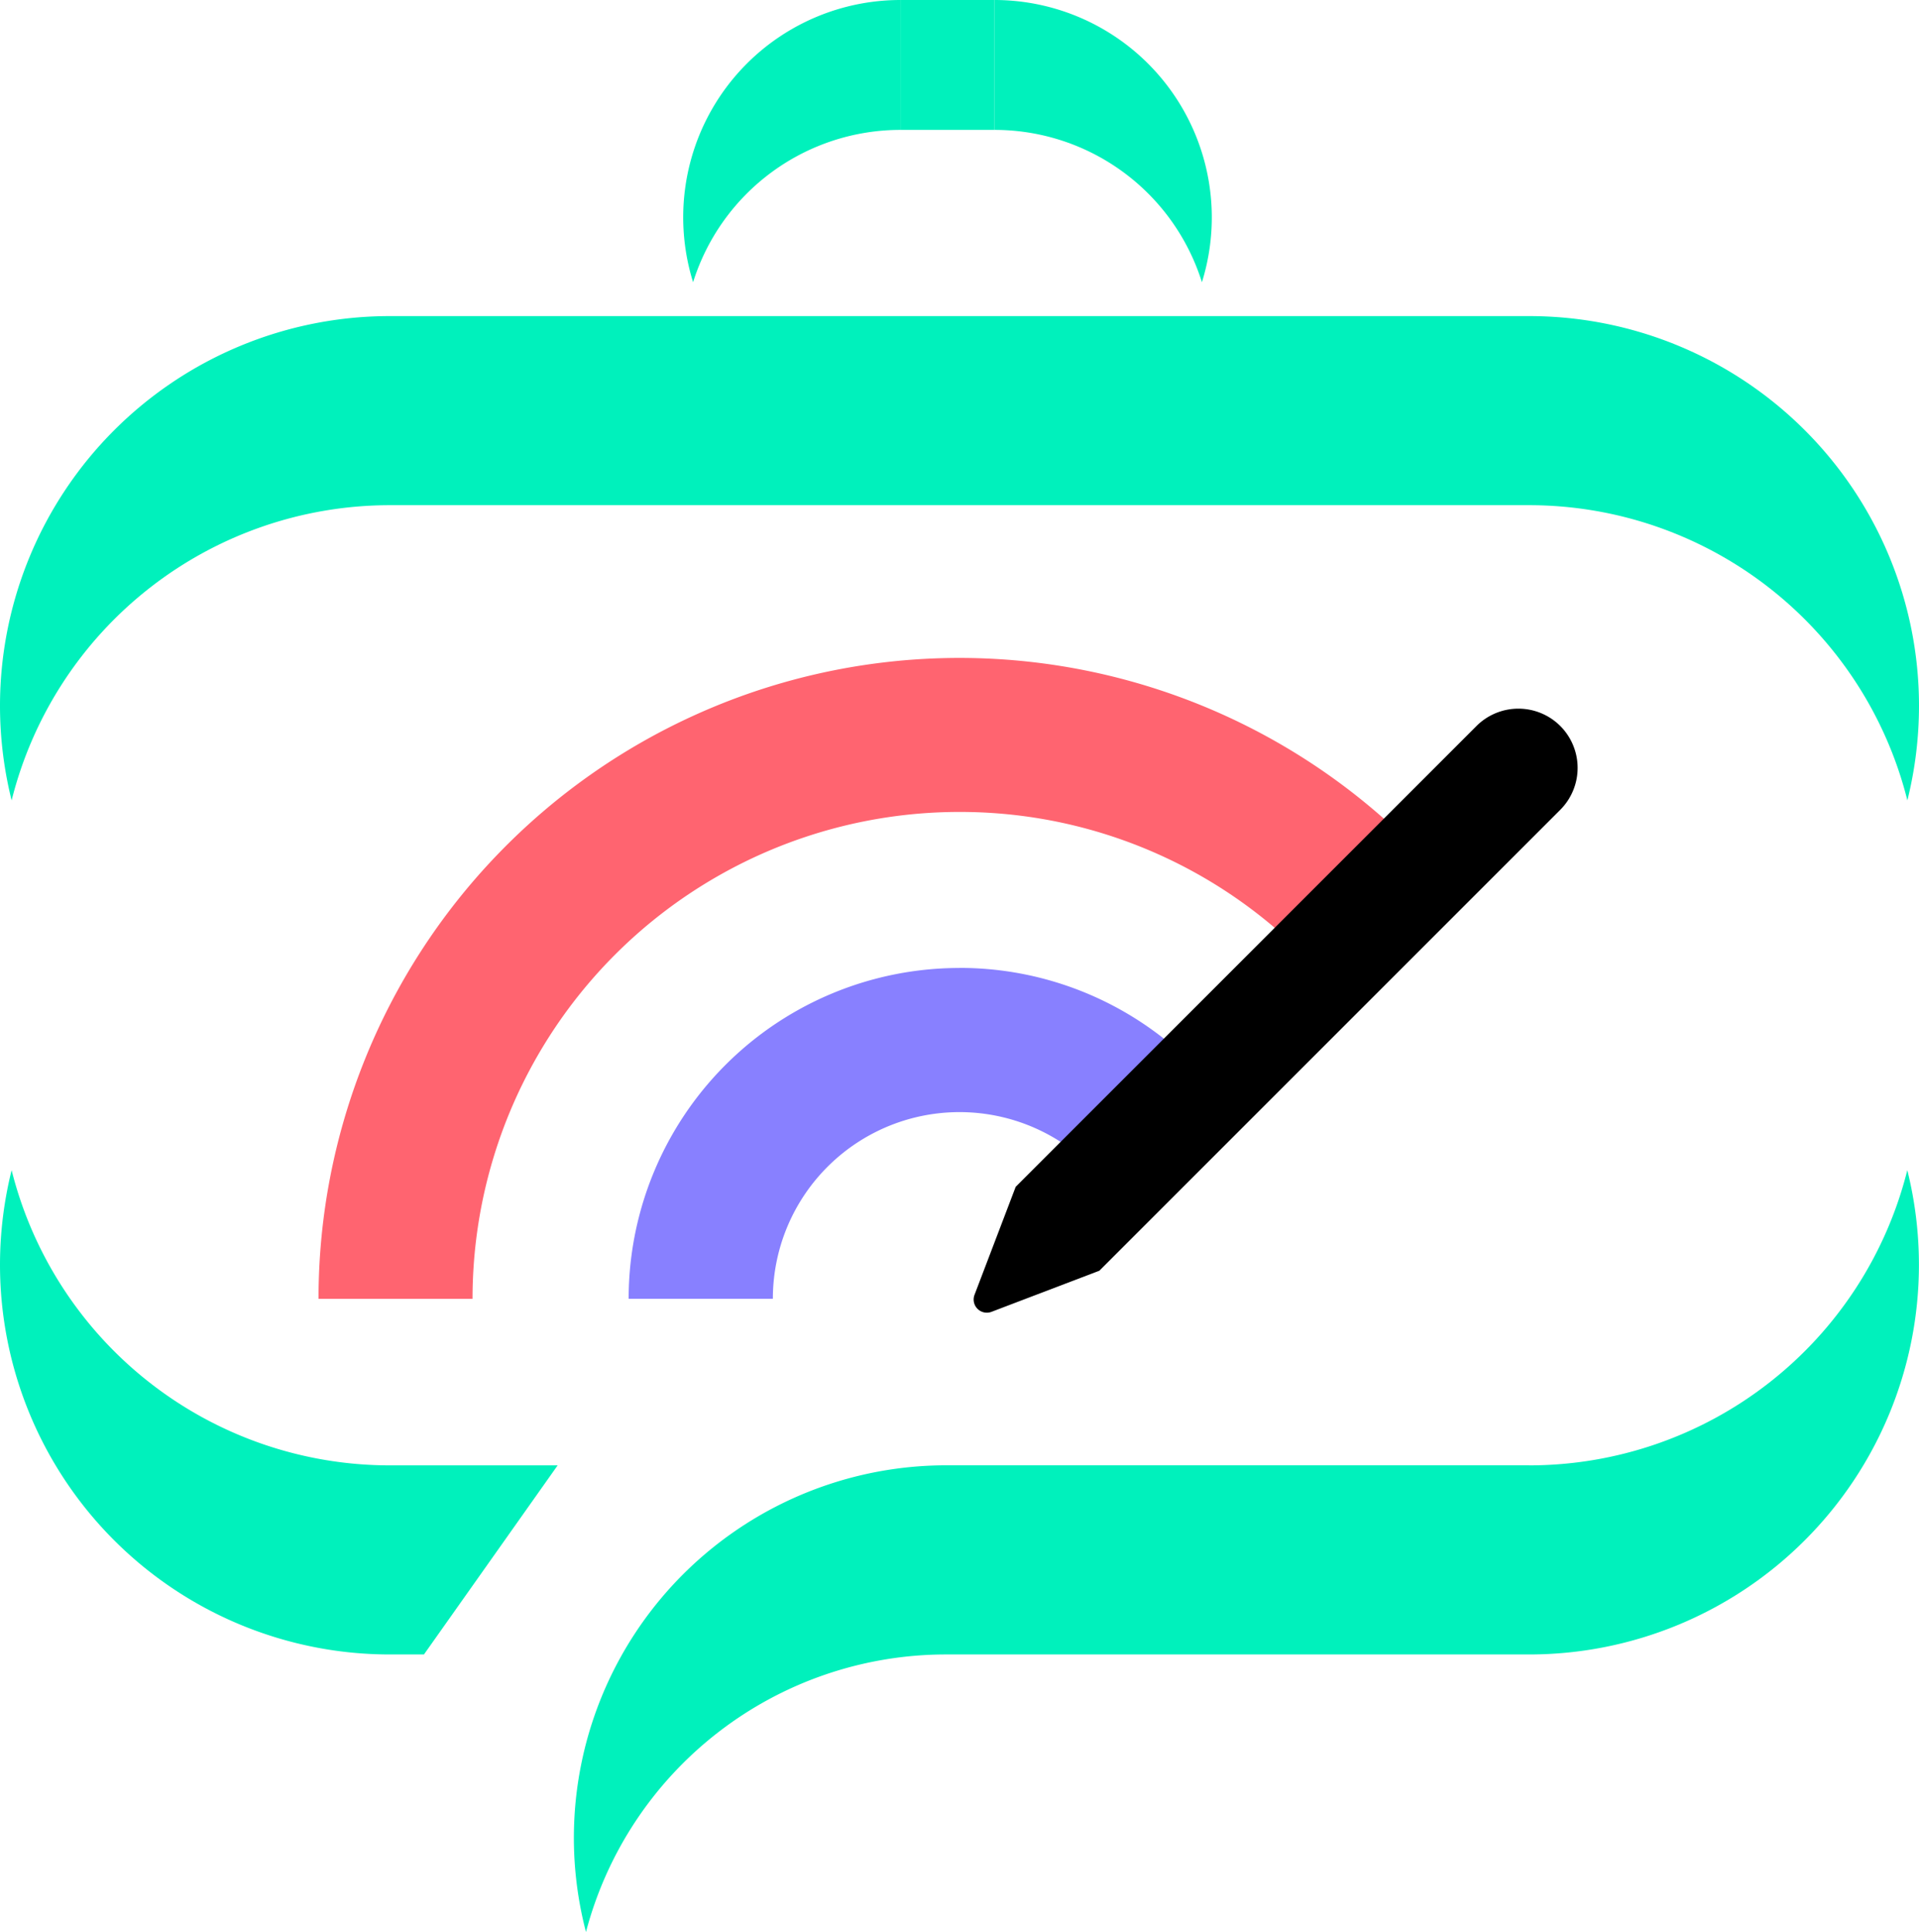 <?xml version="1.0" encoding="UTF-8"?> <svg xmlns="http://www.w3.org/2000/svg" width="285.57" height="287.51" viewBox="0 0 285.57 287.51"><g id="Identité-Visuelle_espace-canva-formation-outils-graphisme" transform="translate(-100.43 -62.56)"><path id="Tracé_138" data-name="Tracé 138" d="M328,280.62H241.21a55.438,55.438,0,0,0-53.58,69.45h0a55.4,55.4,0,0,1,53.57-41.3h86.79a58,58,0,0,0,58-58h0a58.238,58.238,0,0,0-1.73-14.07,58.017,58.017,0,0,1-56.27,43.93Z" fill="#00f1bc"></path><path id="Tracé_139" data-name="Tracé 139" d="M100.43,250.77a58,58,0,0,0,58,58h5.09l19.894-28.14H158.43a58.017,58.017,0,0,1-56.27-43.93,58.3,58.3,0,0,0-1.73,14.07h0Z" fill="#00f1bc"></path><path id="Tracé_140" data-name="Tracé 140" d="M386,167.6a58,58,0,0,0-58-58H158.43a58,58,0,0,0-58,58h0a58.239,58.239,0,0,0,1.73,14.07,58.017,58.017,0,0,1,56.27-43.93H328a58.017,58.017,0,0,1,56.27,43.93A58.3,58.3,0,0,0,386,167.6Z" fill="#00f1bc"></path><path id="Tracé_141" data-name="Tracé 141" d="M202.1,94.89a32.529,32.529,0,0,0,1.47,9.67,32.353,32.353,0,0,1,30.86-22.67V62.56A32.33,32.33,0,0,0,202.1,94.89Z" fill="#00f1bc"></path><path id="Tracé_142" data-name="Tracé 142" d="M248.43,62.56V81.89a32.34,32.34,0,0,1,30.86,22.67,32.358,32.358,0,0,0-30.86-42Z" fill="#00f1bc"></path><rect id="Rectangle_8" data-name="Rectangle 8" width="14" height="19.33" transform="translate(234.43 62.56)" fill="#00f1bc"></rect><path id="Tracé_143" data-name="Tracé 143" d="M243.21,183.39a72.172,72.172,0,0,1,47.05,17.36l16.24-16.24a95.367,95.367,0,0,0-158.67,71.34h22.92a72.458,72.458,0,0,1,72.46-72.46Z" fill="#ff6470"></path><path id="Tracé_144" data-name="Tracé 144" d="M243.21,206.61a49.229,49.229,0,0,0-49.23,49.23h21.46a27.777,27.777,0,0,1,42.98-23.25l15.35-15.35a49.038,49.038,0,0,0-30.55-10.64Z" fill="#8880ff"></path><path id="Tracé_145" data-name="Tracé 145" d="M264.06,251.65l-16.08,6.13a1.96,1.96,0,0,1-2.53-2.53l6.13-16.08,68.57-68.57a8.824,8.824,0,0,1,12.47,0h0a8.824,8.824,0,0,1,0,12.47l-68.57,68.57Z"></path></g></svg> 